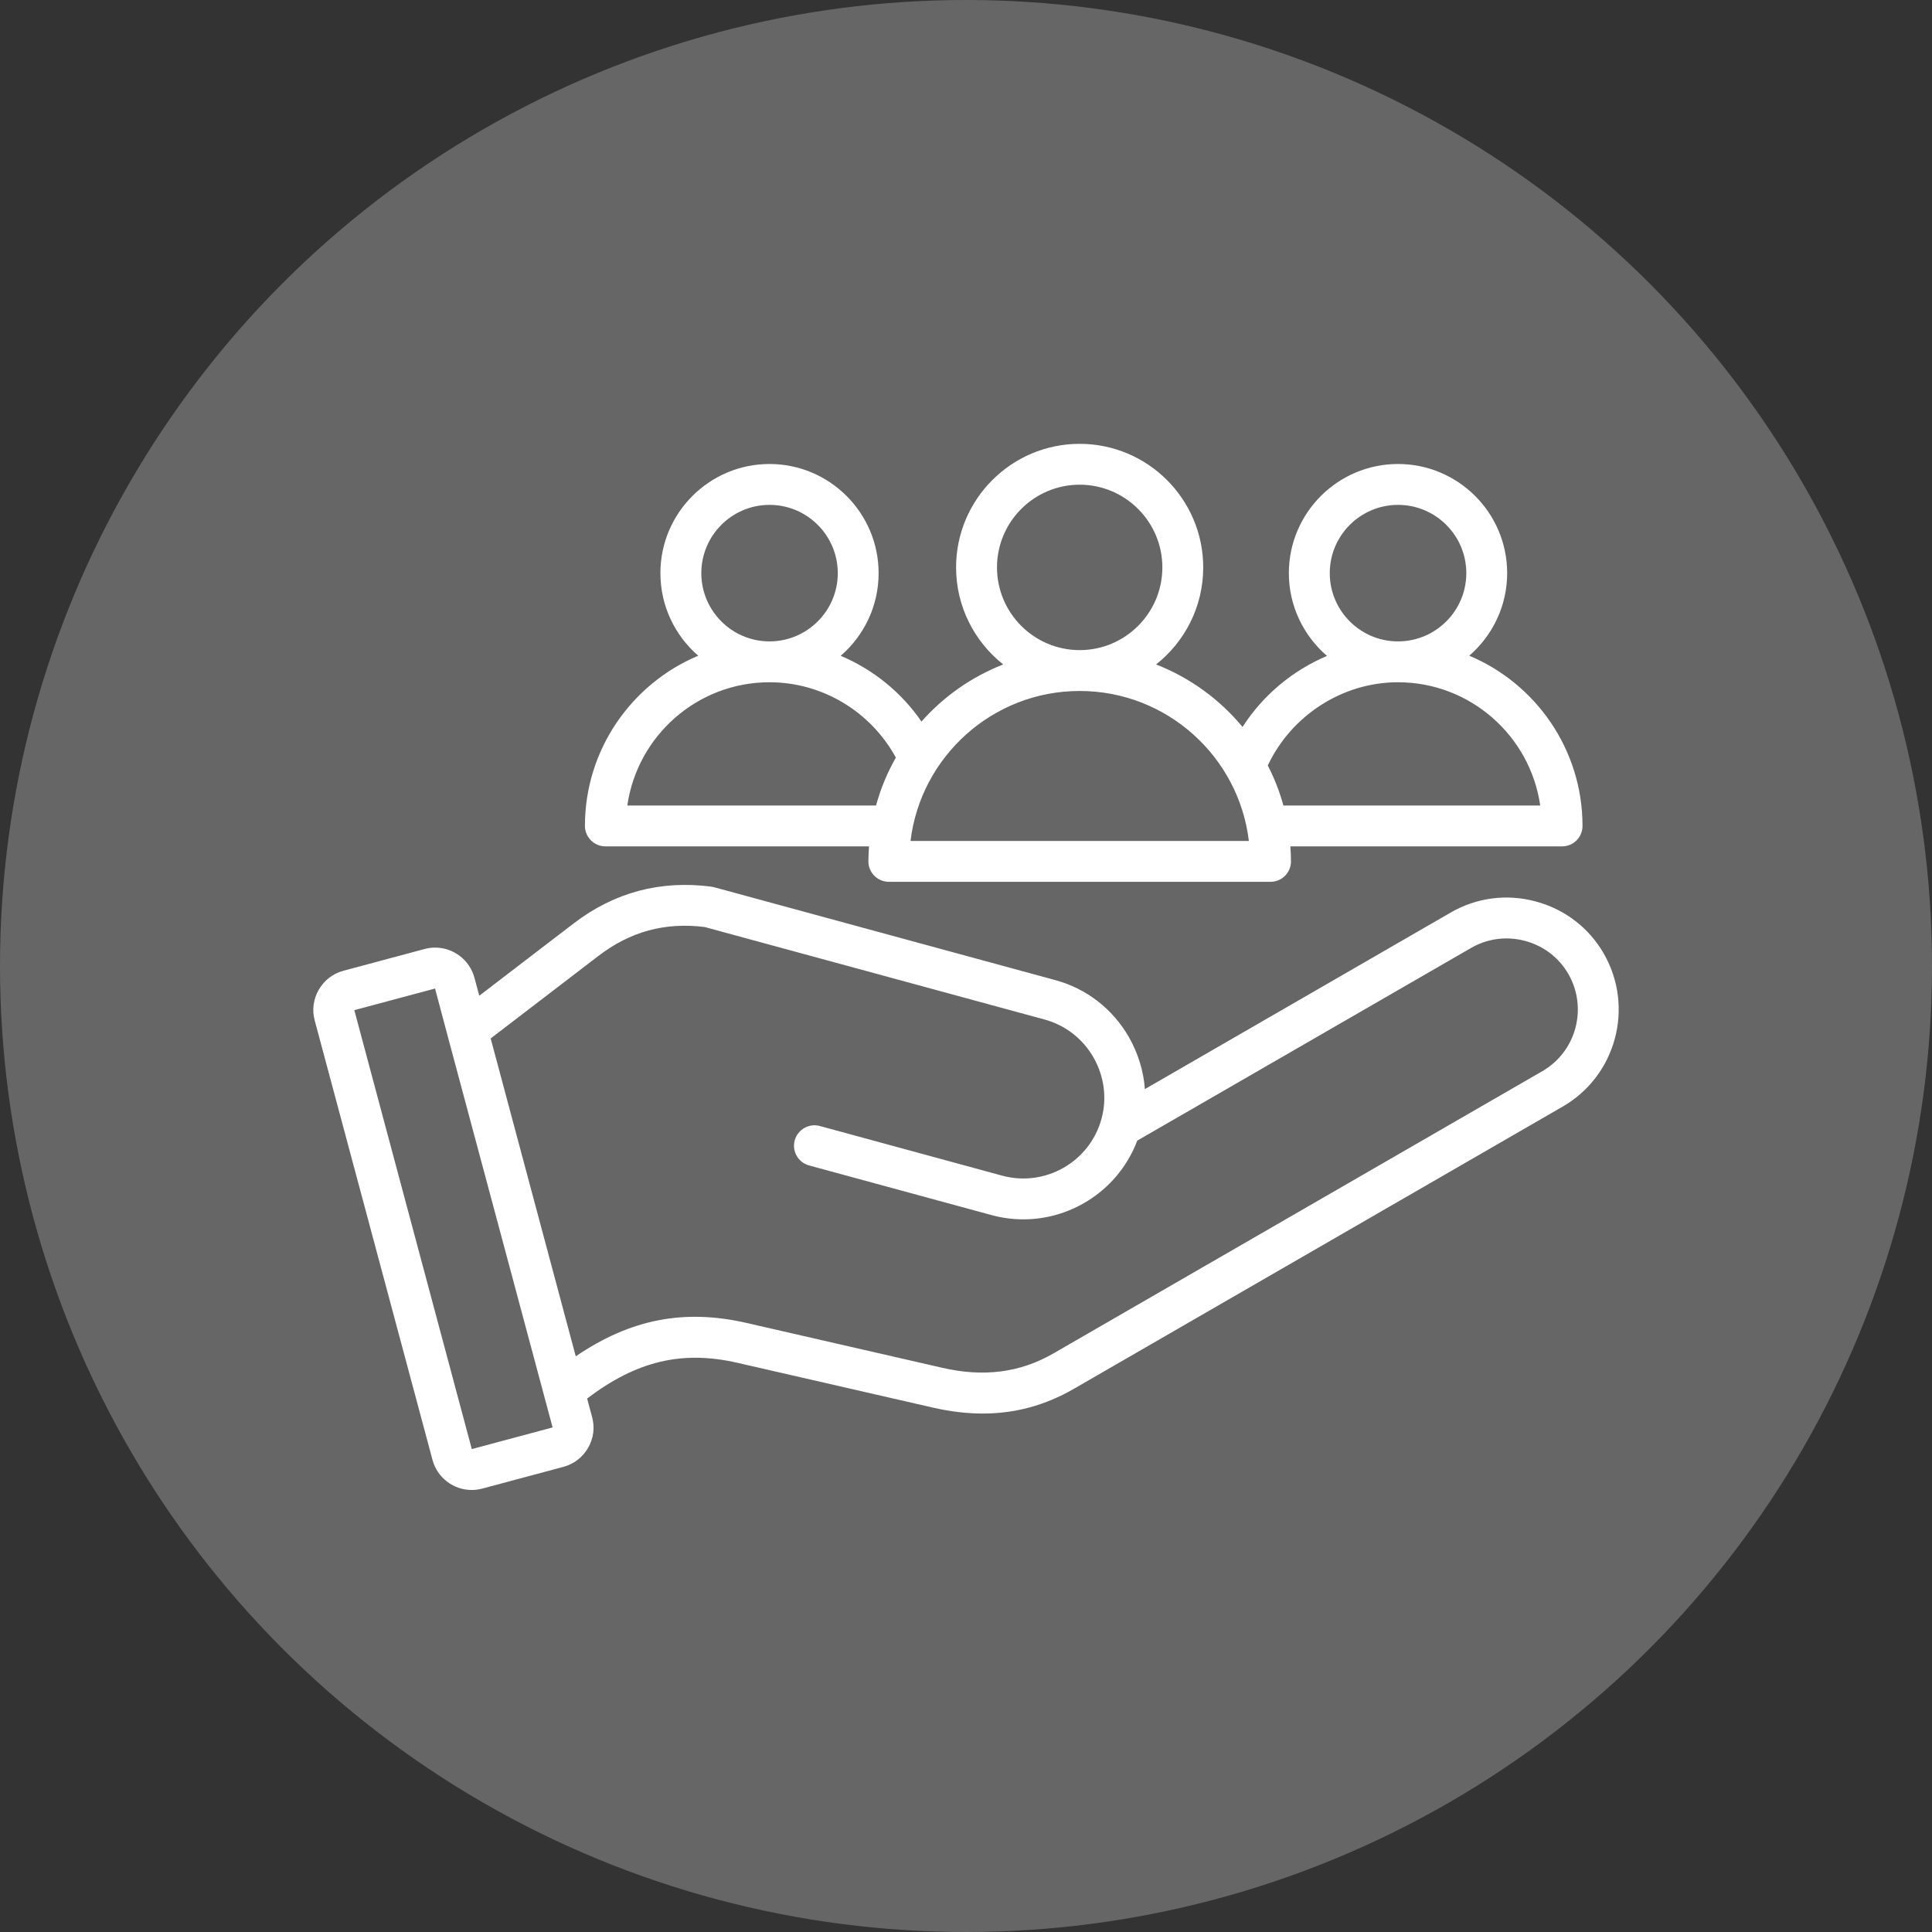 <svg width="74" height="74" viewBox="0 0 74 74" fill="none" xmlns="http://www.w3.org/2000/svg">
<rect x="0" y="0" width="74" height="74" fill="#333333" stroke="none"/>
<g id="Group 1171274889">
<circle id="Ellipse 211" cx="37" cy="37" r="37" fill="white" fill-opacity="0.25"/>
<path id="Vector" fill-rule="evenodd" clip-rule="evenodd" d="M29.475 26.132C31.494 26.132 33.35 27.252 34.313 29.017C33.987 29.589 33.731 30.205 33.554 30.853H24.028C24.409 28.188 26.705 26.132 29.475 26.132L29.475 26.132ZM29.475 19.338C30.916 19.338 32.089 20.511 32.089 21.953C32.089 23.394 30.916 24.567 29.475 24.567C28.034 24.567 26.862 23.394 26.862 21.953C26.862 20.511 28.034 19.338 29.475 19.338ZM41.354 26.466C44.691 26.466 47.448 28.979 47.834 32.21H34.875C35.264 28.979 38.022 26.466 41.354 26.466ZM38.187 21.733C38.187 19.986 39.608 18.565 41.354 18.565C43.1 18.565 44.521 19.986 44.521 21.733C44.521 23.48 43.1 24.901 41.354 24.901C39.608 24.901 38.187 23.48 38.187 21.733ZM53.547 26.132C56.316 26.132 58.612 28.188 58.994 30.853H49.158C49.01 30.317 48.809 29.804 48.56 29.319C49.463 27.399 51.423 26.132 53.547 26.132L53.547 26.132ZM50.933 21.953C50.933 20.511 52.105 19.338 53.547 19.338C54.991 19.338 56.163 20.511 56.163 21.953C56.163 23.394 54.991 24.567 53.547 24.567C52.105 24.567 50.933 23.394 50.933 21.953ZM23.189 32.418H33.285C33.273 32.609 33.261 32.799 33.261 32.993C33.261 33.425 33.614 33.775 34.044 33.775H48.664C49.098 33.775 49.447 33.425 49.447 32.993C49.447 32.799 49.438 32.609 49.423 32.418H59.832C60.266 32.418 60.614 32.068 60.614 31.636C60.614 28.705 58.824 26.185 56.276 25.115C57.162 24.349 57.728 23.215 57.728 21.953C57.728 19.647 55.854 17.772 53.546 17.772C51.241 17.772 49.366 19.647 49.366 21.953C49.366 23.22 49.936 24.356 50.827 25.123C49.511 25.679 48.375 26.627 47.592 27.844C46.717 26.786 45.577 25.956 44.28 25.45C45.379 24.583 46.086 23.24 46.086 21.733C46.086 19.123 43.963 17 41.353 17C38.744 17 36.62 19.123 36.62 21.733C36.62 23.24 37.33 24.583 38.426 25.45C37.218 25.922 36.142 26.678 35.295 27.637C34.52 26.512 33.44 25.641 32.2 25.119C33.09 24.352 33.653 23.217 33.653 21.953C33.653 19.647 31.778 17.772 29.473 17.772C27.169 17.772 25.295 19.647 25.295 21.953C25.295 23.215 25.857 24.348 26.744 25.115C24.198 26.185 22.404 28.705 22.404 31.636C22.406 32.068 22.76 32.418 23.189 32.418H23.189ZM59.074 41.029L40.347 51.84C39.074 52.575 37.681 52.755 36.092 52.39L28.601 50.673C26.211 50.125 24.157 50.519 22.053 51.95L18.794 39.775L22.921 36.614C24.141 35.679 25.474 35.317 26.991 35.507L40.014 39.051C40.804 39.267 41.471 39.783 41.885 40.505C42.294 41.227 42.406 42.061 42.19 42.854C41.74 44.502 40.033 45.478 38.384 45.03L31.403 43.129C30.986 43.015 30.556 43.261 30.439 43.678C30.327 44.096 30.572 44.526 30.989 44.639L37.975 46.54C38.385 46.651 38.794 46.704 39.199 46.704C41.106 46.703 42.868 45.522 43.559 43.689L56.349 36.307C56.976 35.945 57.71 35.85 58.416 36.039C59.123 36.229 59.709 36.678 60.071 37.305C60.821 38.607 60.375 40.278 59.074 41.029L59.074 41.029ZM18.071 55.503L21.166 54.674L17.144 39.67V39.668L16.663 37.863L13.571 38.691L18.071 55.503ZM61.427 36.523C62.608 38.572 61.905 41.201 59.857 42.384L41.13 53.196C40.034 53.828 38.882 54.142 37.638 54.142C37.028 54.142 36.397 54.066 35.739 53.916L28.252 52.2C26.133 51.714 24.39 52.123 22.488 53.567L22.68 54.279C22.789 54.679 22.733 55.098 22.524 55.459C22.315 55.819 21.982 56.076 21.58 56.184L18.469 57.017C18.341 57.052 18.204 57.07 18.068 57.07C17.366 57.07 16.747 56.597 16.566 55.918L12.054 39.086C11.945 38.685 12.002 38.267 12.211 37.907C12.42 37.546 12.753 37.289 13.155 37.182L16.266 36.348C16.399 36.313 16.53 36.295 16.667 36.295C17.37 36.295 17.988 36.769 18.172 37.447L18.357 38.139L21.97 35.371C23.527 34.178 25.302 33.705 27.248 33.962C27.281 33.966 27.316 33.973 27.353 33.983L40.423 37.541C41.62 37.867 42.62 38.643 43.242 39.728C43.595 40.349 43.8 41.026 43.852 41.715L55.566 34.952C56.553 34.38 57.709 34.229 58.821 34.527C59.93 34.825 60.858 35.534 61.428 36.523L61.427 36.523Z" fill="white"/>
</g>
</svg>
